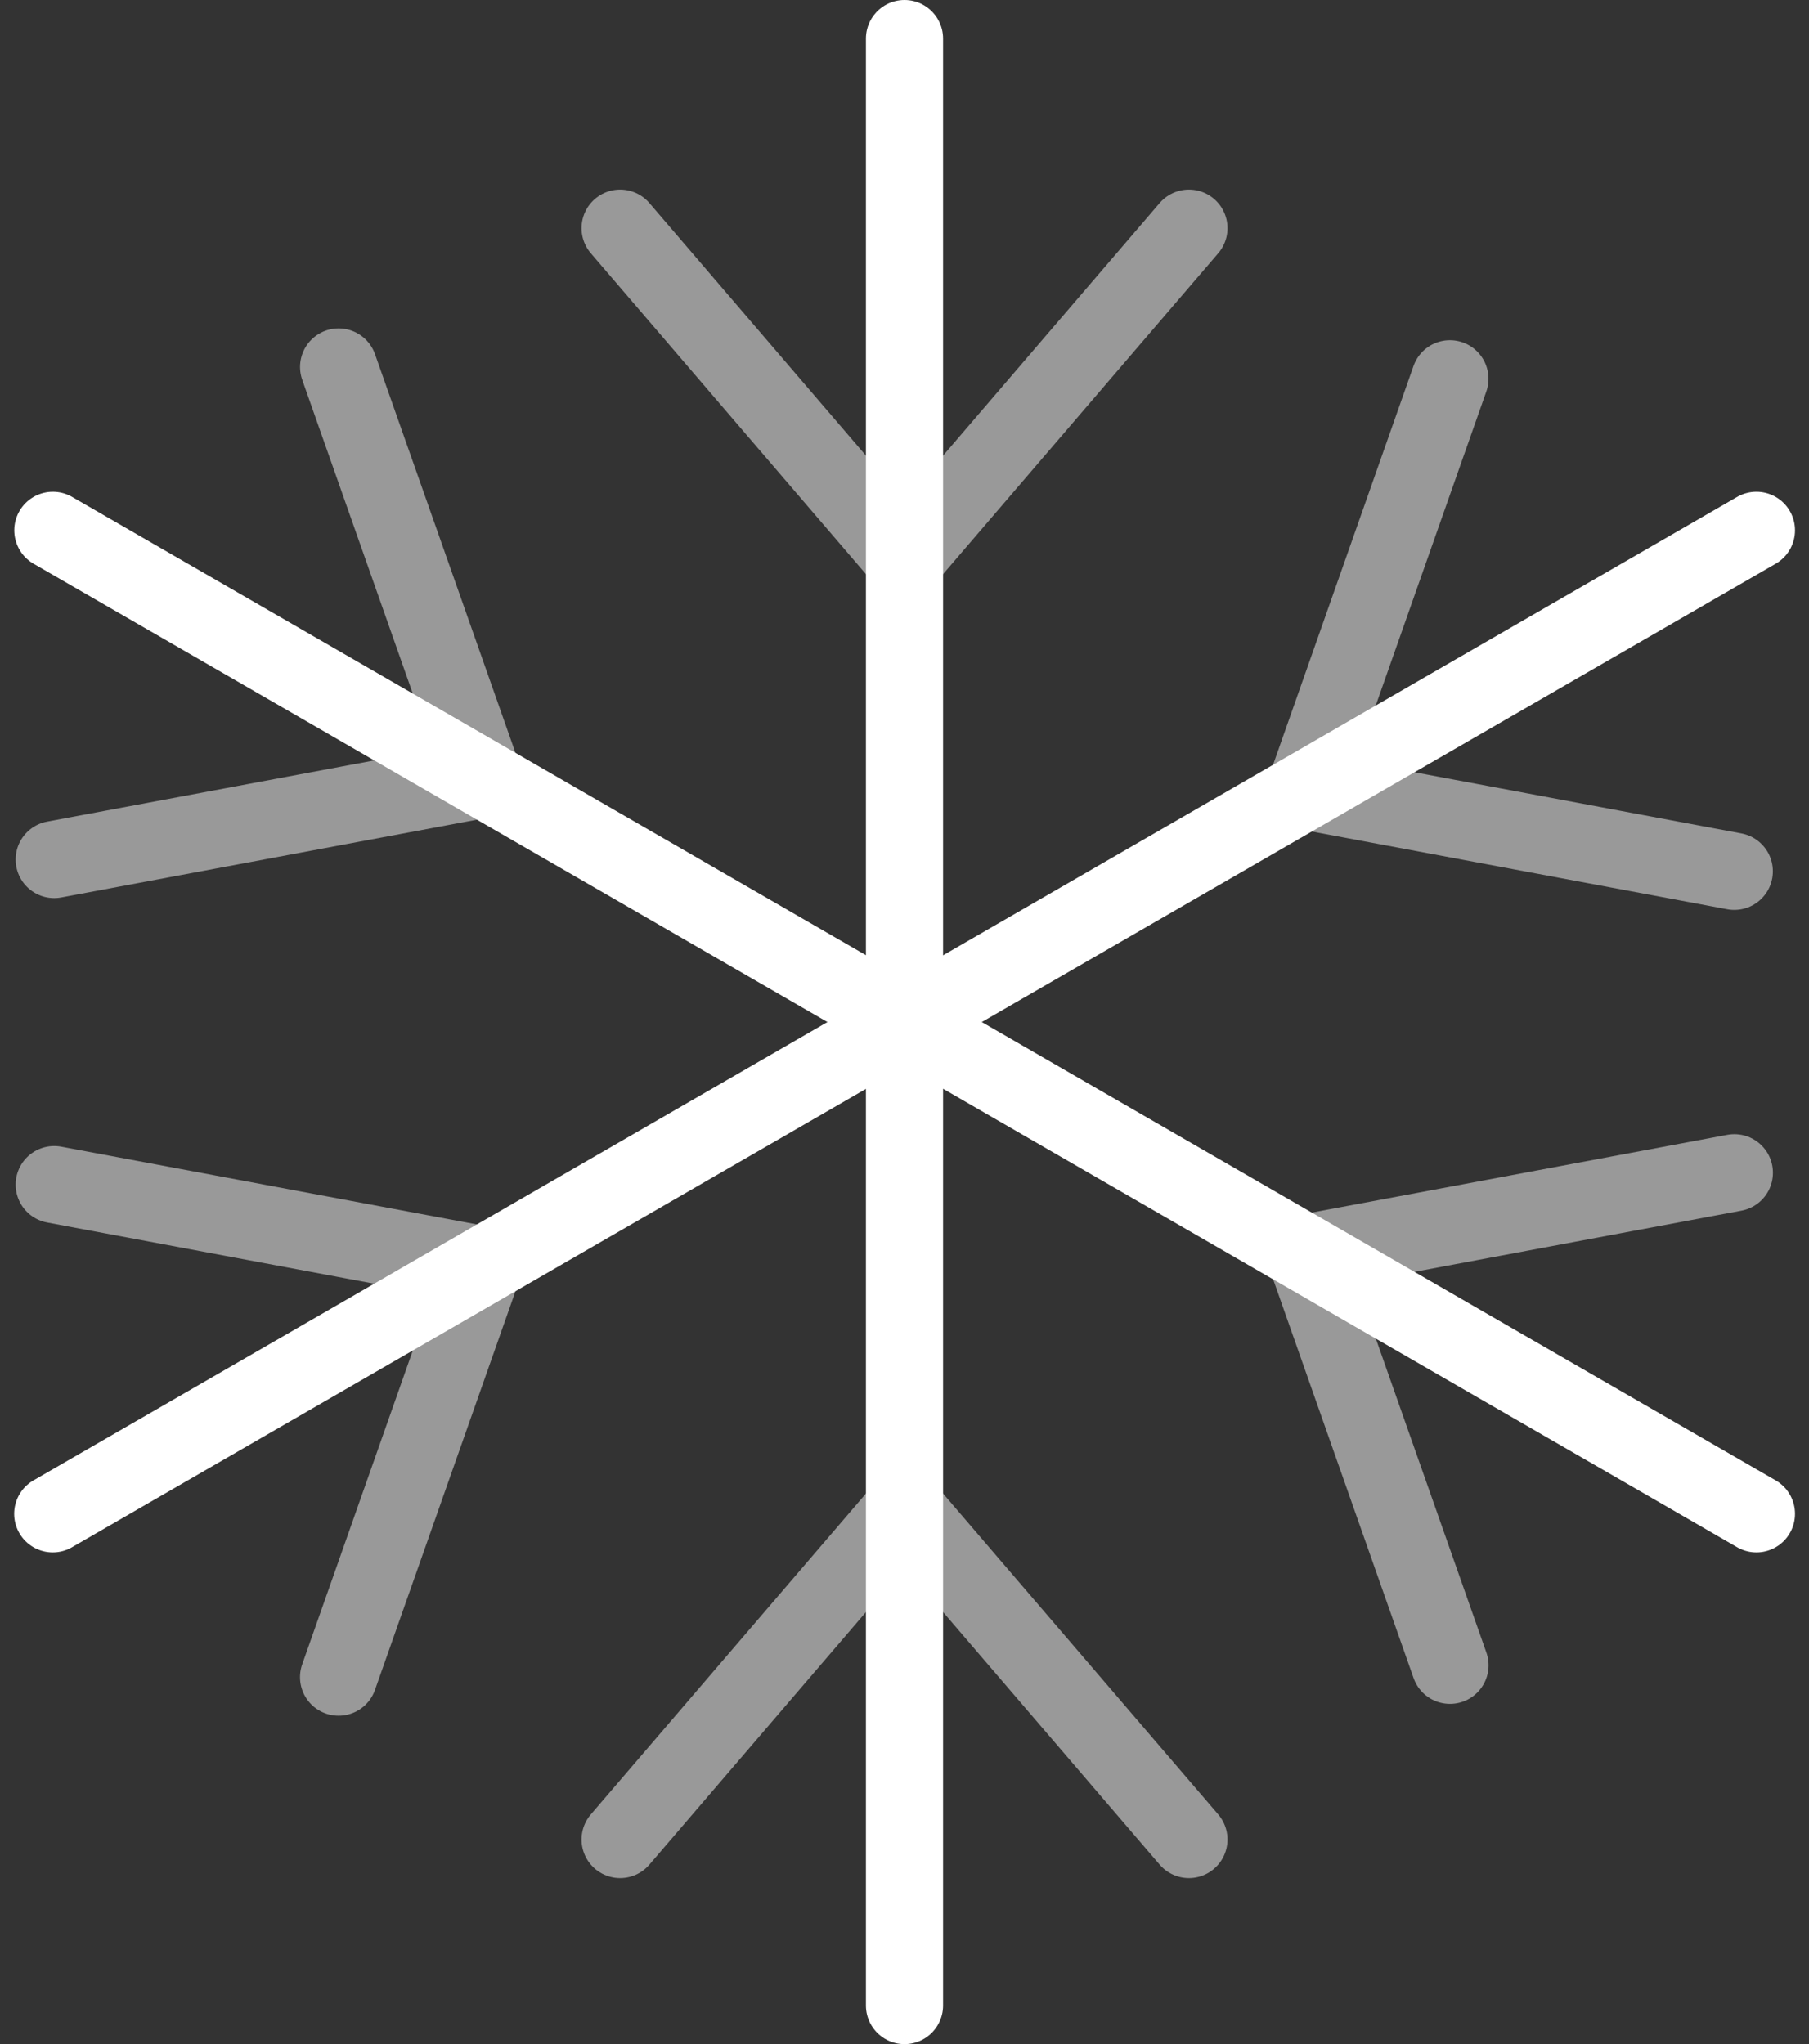 <svg xmlns="http://www.w3.org/2000/svg" width="46.9" height="53" viewBox="0 0 46.9 53"><rect x="0" y="0" width="46.9" height="53" fill="#333333" stroke="none"/><g transform="translate(-1389.634 -582.143)"><path d="M26,15l7.373,8.6L40.747,15" transform="translate(1379.711 573.059)" fill="none" stroke="#fff" stroke-linecap="round" stroke-linejoin="round" stroke-width="2" opacity="0.5"/><path d="M40.747,50.6,33.373,42,26,50.6" transform="translate(1379.711 579.238)" fill="none" stroke="#fff" stroke-linecap="round" stroke-linejoin="round" stroke-width="2" opacity="0.5"/><path d="M32,11V62" transform="translate(1381.084 572.143)" fill="none" stroke="#fff" stroke-linecap="round" stroke-linejoin="round" stroke-width="2"/><path d="M44.207,18.179,40.444,28.866,51.58,30.95" transform="translate(1383.017 573.785)" fill="none" stroke="#fff" stroke-linecap="round" stroke-linejoin="round" stroke-width="2" opacity="0.5"/><path d="M21.434,47.95,25.2,37.263,14.061,35.179" transform="translate(1376.978 577.678)" fill="none" stroke="#fff" stroke-linecap="round" stroke-linejoin="round" stroke-width="2" opacity="0.5"/><path d="M58.2,21.375,14.03,46.875" transform="translate(1376.971 574.518)" fill="none" stroke="#fff" stroke-linecap="round" stroke-linejoin="round" stroke-width="2"/><path d="M51.581,34.929,40.445,37.013,44.208,47.7" transform="translate(1383.018 577.621)" fill="none" stroke="#fff" stroke-linecap="round" stroke-linejoin="round" stroke-width="2" opacity="0.5"/><path d="M14.061,30.7,25.2,28.616,21.435,17.929" transform="translate(1376.978 573.729)" fill="none" stroke="#fff" stroke-linecap="round" stroke-linejoin="round" stroke-width="2" opacity="0.5"/><path d="M58.2,46.875l-44.167-25.5" transform="translate(1376.971 574.518)" fill="none" stroke="#fff" stroke-linecap="round" stroke-linejoin="round" stroke-width="2"/></g></svg>